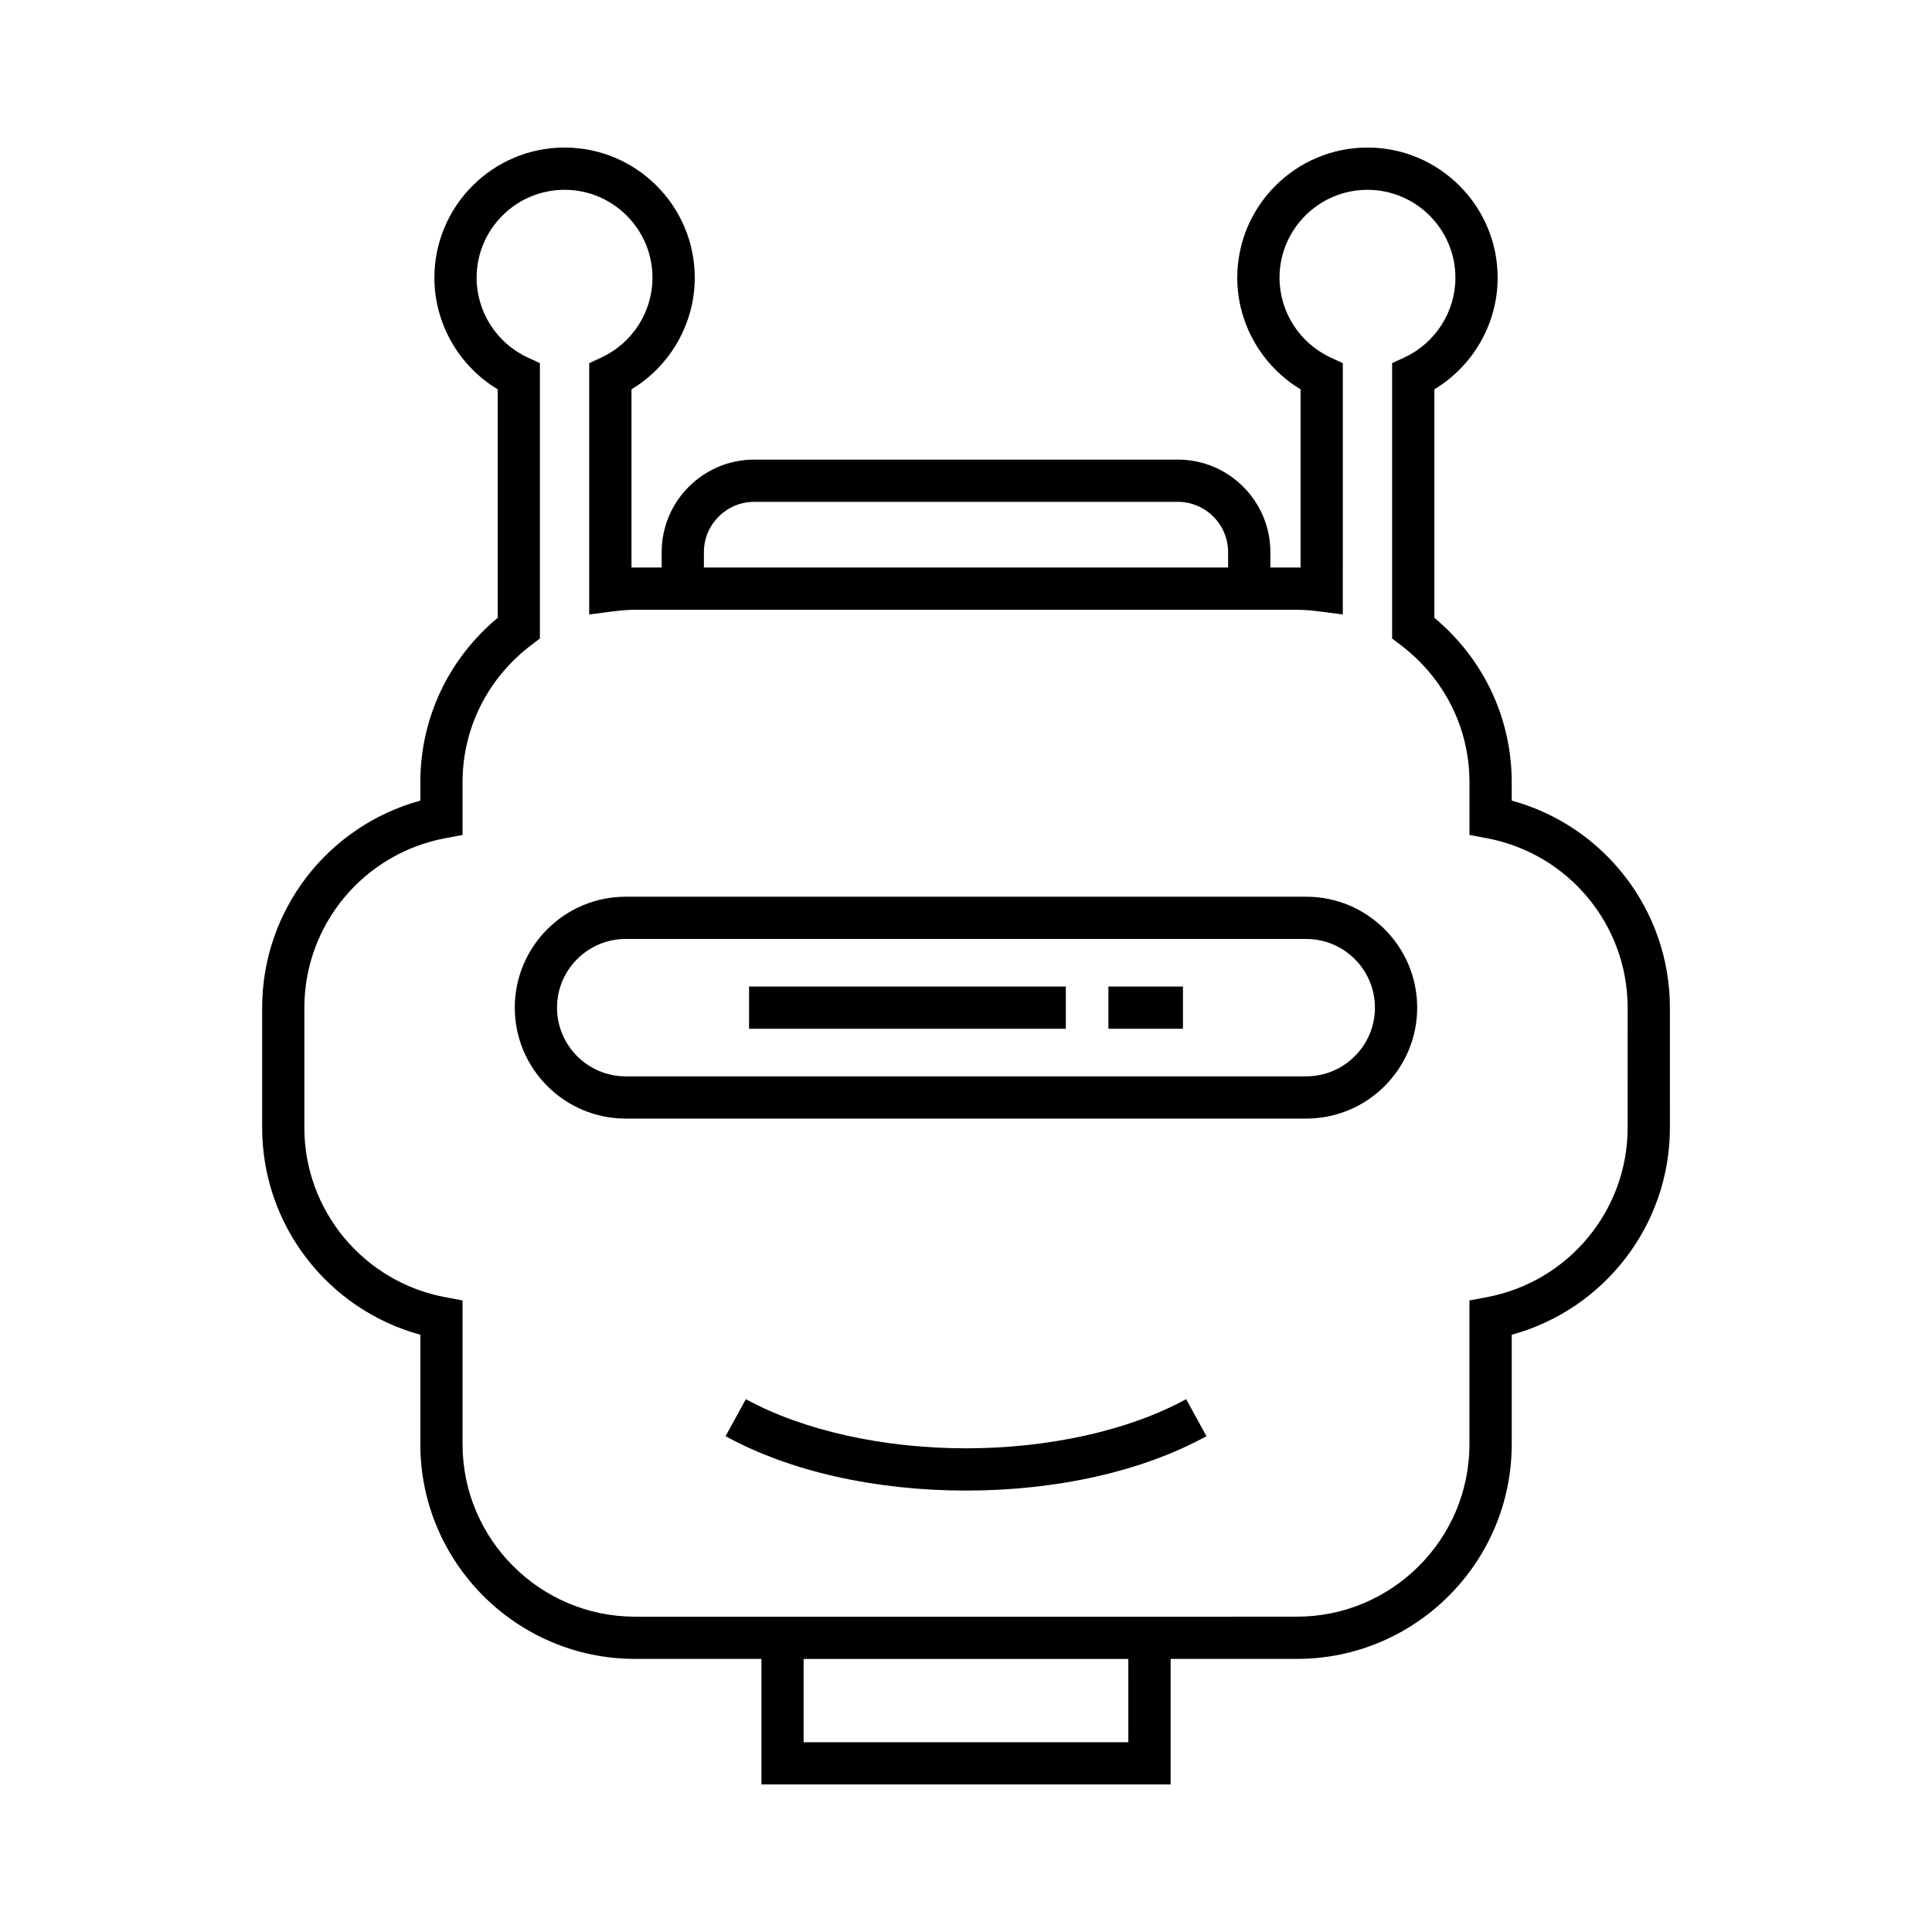 <?xml version="1.0" encoding="UTF-8"?>
<!-- Uploaded to: ICON Repo, www.svgrepo.com, Generator: ICON Repo Mixer Tools -->
<svg fill="#000000" width="800px" height="800px" version="1.1" viewBox="144 144 512 512" xmlns="http://www.w3.org/2000/svg">
 <g>
  <path d="m544.62 356.17v-4.848c0-16.961-7.434-32.695-20.5-43.598v-60.555c10.293-6.188 16.773-17.43 16.773-29.566 0-19.023-15.477-34.5-34.5-34.5s-34.504 15.477-34.504 34.5c0 12.137 6.477 23.379 16.773 29.566v47.238c-0.324-0.008-0.648-0.012-0.969-0.012h-7.031v-4.066c0-13.527-11.004-24.531-24.531-24.531h-112.25c-13.527 0-24.531 11.004-24.531 24.531v4.066h-7.031c-0.32 0-0.641 0.004-0.969 0.012v-47.242c10.293-6.188 16.77-17.43 16.77-29.562 0-19.023-15.477-34.5-34.5-34.5-19.023 0-34.5 15.477-34.5 34.5 0 12.137 6.477 23.379 16.773 29.566v60.559c-13.066 10.902-20.5 26.637-20.5 43.598v4.848c-24.551 6.715-41.918 29.09-41.918 54.871v31.801c0 25.785 17.367 48.16 41.918 54.871v28.984c0 31.391 25.539 56.926 56.926 56.926h33.469v33.273h108.44v-33.273h33.469c31.391 0 56.93-25.539 56.93-56.926v-28.984c24.551-6.715 41.918-29.09 41.918-54.871l-0.004-31.805c0-25.785-17.367-48.16-41.918-54.871zm-214.08-65.84c0-7.352 5.984-13.336 13.336-13.336h112.25c7.352 0 13.336 5.984 13.336 13.336v4.066h-138.92zm112.48 315.38h-86.051v-22.078h86.047zm132.32-162.86c0 21.969-15.707 40.859-37.352 44.918l-4.566 0.855v38.082c0 25.219-20.516 45.73-45.734 45.73l-175.38 0.004c-25.219 0-45.73-20.516-45.73-45.73v-38.082l-4.566-0.855c-21.645-4.055-37.352-22.945-37.352-44.918v-31.805c0-21.969 15.707-40.859 37.352-44.918l4.566-0.855v-13.945c0-14.359 6.664-27.641 18.281-36.434l2.219-1.68v-72.977l-3.242-1.504c-8.219-3.812-13.531-12.105-13.531-21.129 0-12.848 10.453-23.305 23.305-23.305 12.848 0 23.305 10.453 23.305 23.305 0 9.023-5.312 17.316-13.527 21.129l-3.242 1.504v66.598l6.316-0.816c2.234-0.289 4.094-0.422 5.848-0.422h175.38c1.754 0 3.613 0.133 5.848 0.422l6.316 0.816 0.004-66.598-3.242-1.504c-8.219-3.812-13.531-12.105-13.531-21.129 0-12.848 10.453-23.305 23.309-23.305 12.848 0 23.305 10.453 23.305 23.305 0 9.023-5.312 17.316-13.531 21.129l-3.242 1.504v72.977l2.219 1.68c11.617 8.793 18.281 22.07 18.281 36.434v13.945l4.566 0.855c21.645 4.055 37.352 22.945 37.352 44.918z"/>
  <path d="m400 527.82c-21.98 0-43.246-4.75-58.336-13.031l-5.383 9.812c16.934 9.297 39.566 14.414 63.719 14.414 24.156 0 46.789-5.117 63.723-14.414l-5.383-9.812c-15.094 8.281-36.355 13.031-58.34 13.031z"/>
  <path d="m490.17 381.64h-180.35c-16.211 0-29.398 13.188-29.398 29.398 0 16.207 13.188 29.398 29.398 29.398h180.35c16.207 0 29.398-13.188 29.398-29.398 0-16.211-13.188-29.398-29.398-29.398zm0 47.602h-180.35c-10.035 0-18.203-8.164-18.203-18.203 0-10.035 8.168-18.203 18.203-18.203h180.35c10.035 0 18.203 8.168 18.203 18.203 0 10.039-8.164 18.203-18.203 18.203z"/>
  <path d="m342.51 405.44h83.945v11.195h-83.945z"/>
  <path d="m437.74 405.44h19.75v11.195h-19.75z"/>
 </g>
</svg>